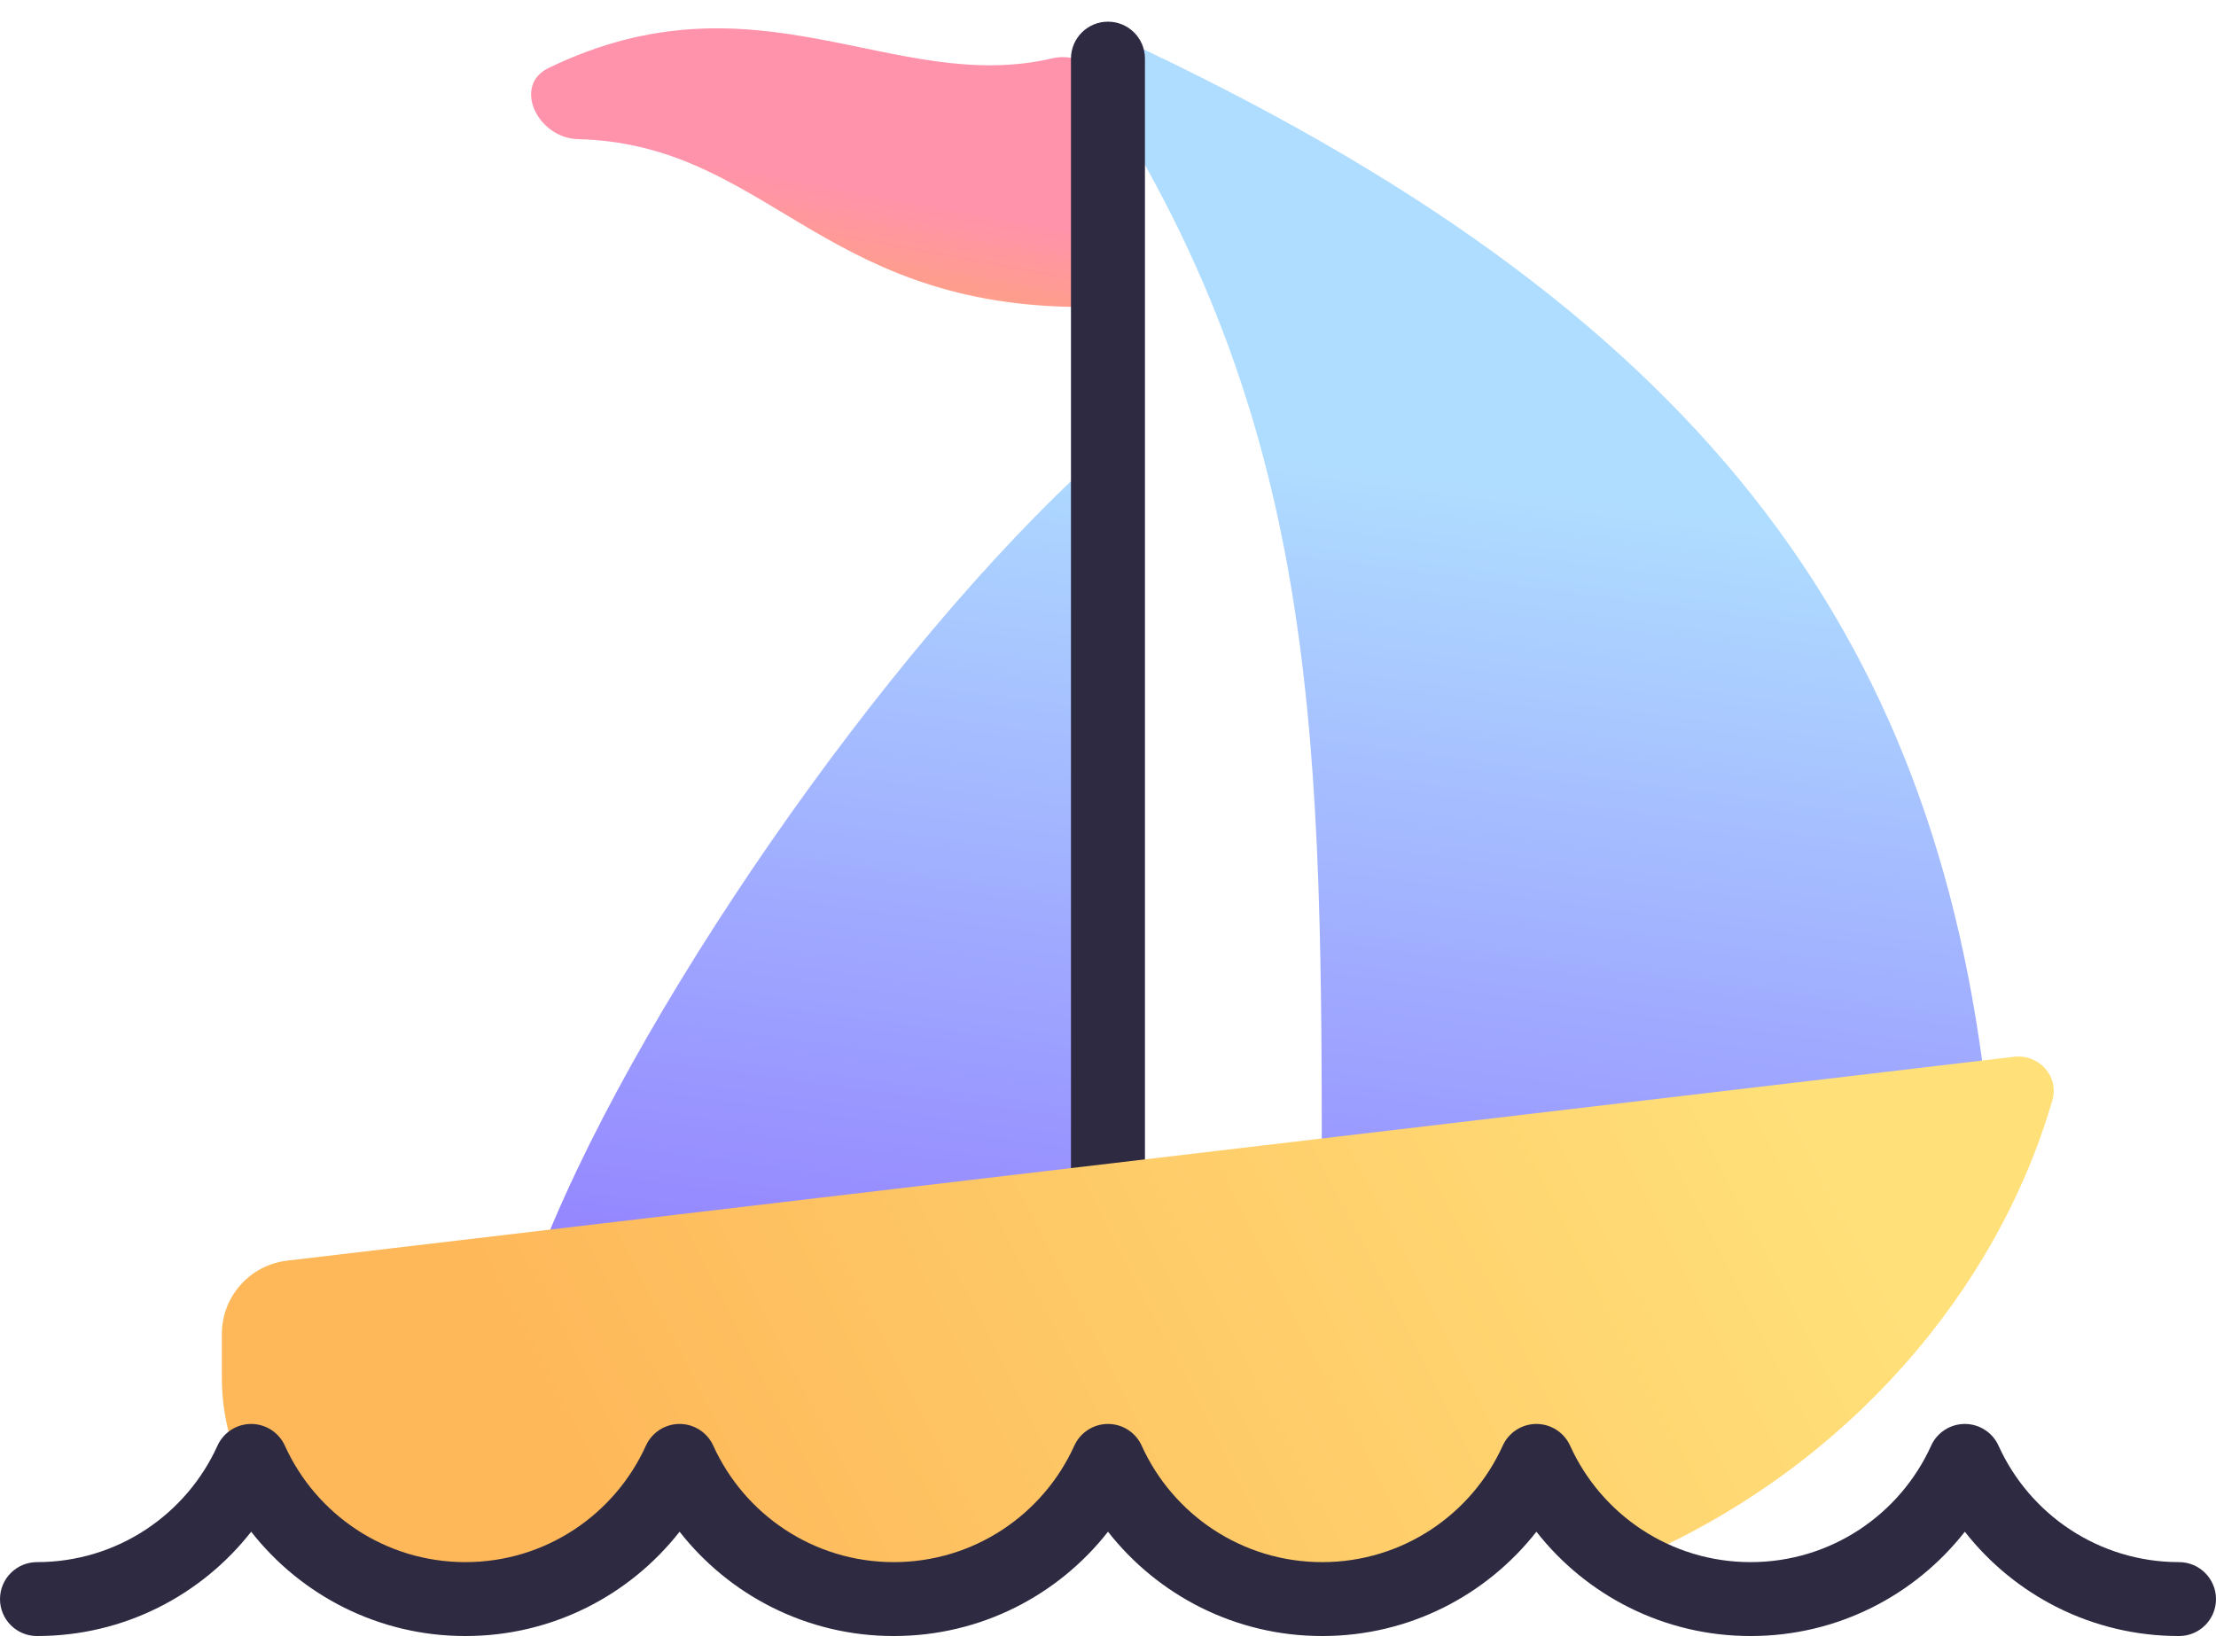 <svg width="55" height="41" viewBox="0 0 55 41" fill="none" xmlns="http://www.w3.org/2000/svg">
<path d="M14.345 3.454C13.345 3.429 12.714 2.125 13.615 1.688C18.799 -0.822 22.18 2.371 26.119 1.448C26.779 1.294 27.499 1.743 27.499 2.421V6.725C27.499 7.218 27.107 7.627 26.614 7.618C20.329 7.511 18.971 3.572 14.345 3.454Z" fill="url(#paint0_linear_368_4127)"/>
<path d="M49.332 27.456L32.807 29.693C32.807 18.611 32.807 10.785 27.282 2.205C26.868 1.446 28.256 1.759 27.808 0.954C42.18 7.63 48.064 15.677 49.332 27.456Z" fill="url(#paint1_linear_368_4127)"/>
<path d="M27.201 29.984V11.371C21.98 16.078 15.557 25.356 13.285 31.463L27.201 29.984Z" fill="url(#paint2_linear_368_4127)"/>
<path fill-rule="evenodd" clip-rule="evenodd" d="M27.499 0.538C28.006 0.538 28.417 0.948 28.417 1.455V29.367C28.417 29.874 28.006 30.285 27.499 30.285C26.992 30.285 26.581 29.874 26.581 29.367V1.455C26.581 0.948 26.992 0.538 27.499 0.538Z" fill="#2E2A42"/>
<path fill-rule="evenodd" clip-rule="evenodd" d="M7.126 31.293C6.202 31.402 5.506 32.185 5.506 33.115V34.188C5.506 37.229 7.971 39.694 11.012 39.694H13.727L16.652 37.08L20.016 39.694H24.608L27.622 36.934L30.956 39.694H34.941C35.173 39.694 35.405 39.692 35.636 39.685L38.211 36.934L40.77 38.619C45.826 36.379 49.546 32.097 50.938 27.315C51.113 26.715 50.603 26.159 49.983 26.233L7.126 31.293Z" fill="url(#paint3_linear_368_4127)"/>
<path fill-rule="evenodd" clip-rule="evenodd" d="M38.133 35.347C38.493 35.347 38.82 35.558 38.969 35.886C39.741 37.593 41.458 38.777 43.449 38.777C45.441 38.777 47.157 37.593 47.93 35.886C48.078 35.558 48.406 35.347 48.766 35.347C49.126 35.347 49.453 35.558 49.602 35.886C50.374 37.593 52.091 38.777 54.082 38.777C54.589 38.777 55 39.188 55 39.695C55 40.202 54.589 40.612 54.082 40.612C51.922 40.612 50.001 39.598 48.766 38.022C47.531 39.598 45.609 40.612 43.449 40.612C41.29 40.612 39.368 39.598 38.133 38.022C36.898 39.598 34.976 40.612 32.816 40.612C30.657 40.612 28.735 39.598 27.5 38.022C26.265 39.598 24.343 40.612 22.183 40.612C20.024 40.612 18.102 39.598 16.867 38.022C15.632 39.598 13.71 40.612 11.55 40.612C9.391 40.612 7.469 39.598 6.234 38.022C4.999 39.598 3.077 40.612 0.918 40.612C0.411 40.612 0 40.202 0 39.695C0 39.188 0.411 38.777 0.918 38.777C2.909 38.777 4.626 37.593 5.398 35.886C5.547 35.558 5.874 35.347 6.234 35.347C6.594 35.347 6.921 35.558 7.07 35.886C7.843 37.593 9.559 38.777 11.55 38.777C13.542 38.777 15.258 37.593 16.031 35.886C16.18 35.558 16.507 35.347 16.867 35.347C17.227 35.347 17.554 35.558 17.703 35.886C18.476 37.593 20.192 38.777 22.183 38.777C24.175 38.777 25.892 37.593 26.664 35.886C26.813 35.558 27.14 35.347 27.5 35.347C27.86 35.347 28.187 35.558 28.336 35.886C29.108 37.593 30.825 38.777 32.816 38.777C34.808 38.777 36.525 37.593 37.297 35.886C37.446 35.558 37.773 35.347 38.133 35.347Z" fill="#2E2A42"/>
<defs>
<linearGradient id="paint0_linear_368_4127" x1="20.34" y1="0.704" x2="18.613" y2="9.962" gradientUnits="userSpaceOnUse">
<stop offset="0.401" stop-color="#FF93AB"/>
<stop offset="1" stop-color="#FDB154"/>
</linearGradient>
<linearGradient id="paint1_linear_368_4127" x1="29.966" y1="11.111" x2="26.714" y2="35.109" gradientUnits="userSpaceOnUse">
<stop stop-color="#AFDDFF"/>
<stop offset="1" stop-color="#917BFF"/>
</linearGradient>
<linearGradient id="paint2_linear_368_4127" x1="29.966" y1="11.111" x2="26.714" y2="35.109" gradientUnits="userSpaceOnUse">
<stop stop-color="#AFDDFF"/>
<stop offset="1" stop-color="#917BFF"/>
</linearGradient>
<linearGradient id="paint3_linear_368_4127" x1="48.25" y1="34.254" x2="16.18" y2="50.712" gradientUnits="userSpaceOnUse">
<stop stop-color="#FFE079"/>
<stop offset="0.863" stop-color="#FEB85A"/>
</linearGradient>
</defs>
</svg>

